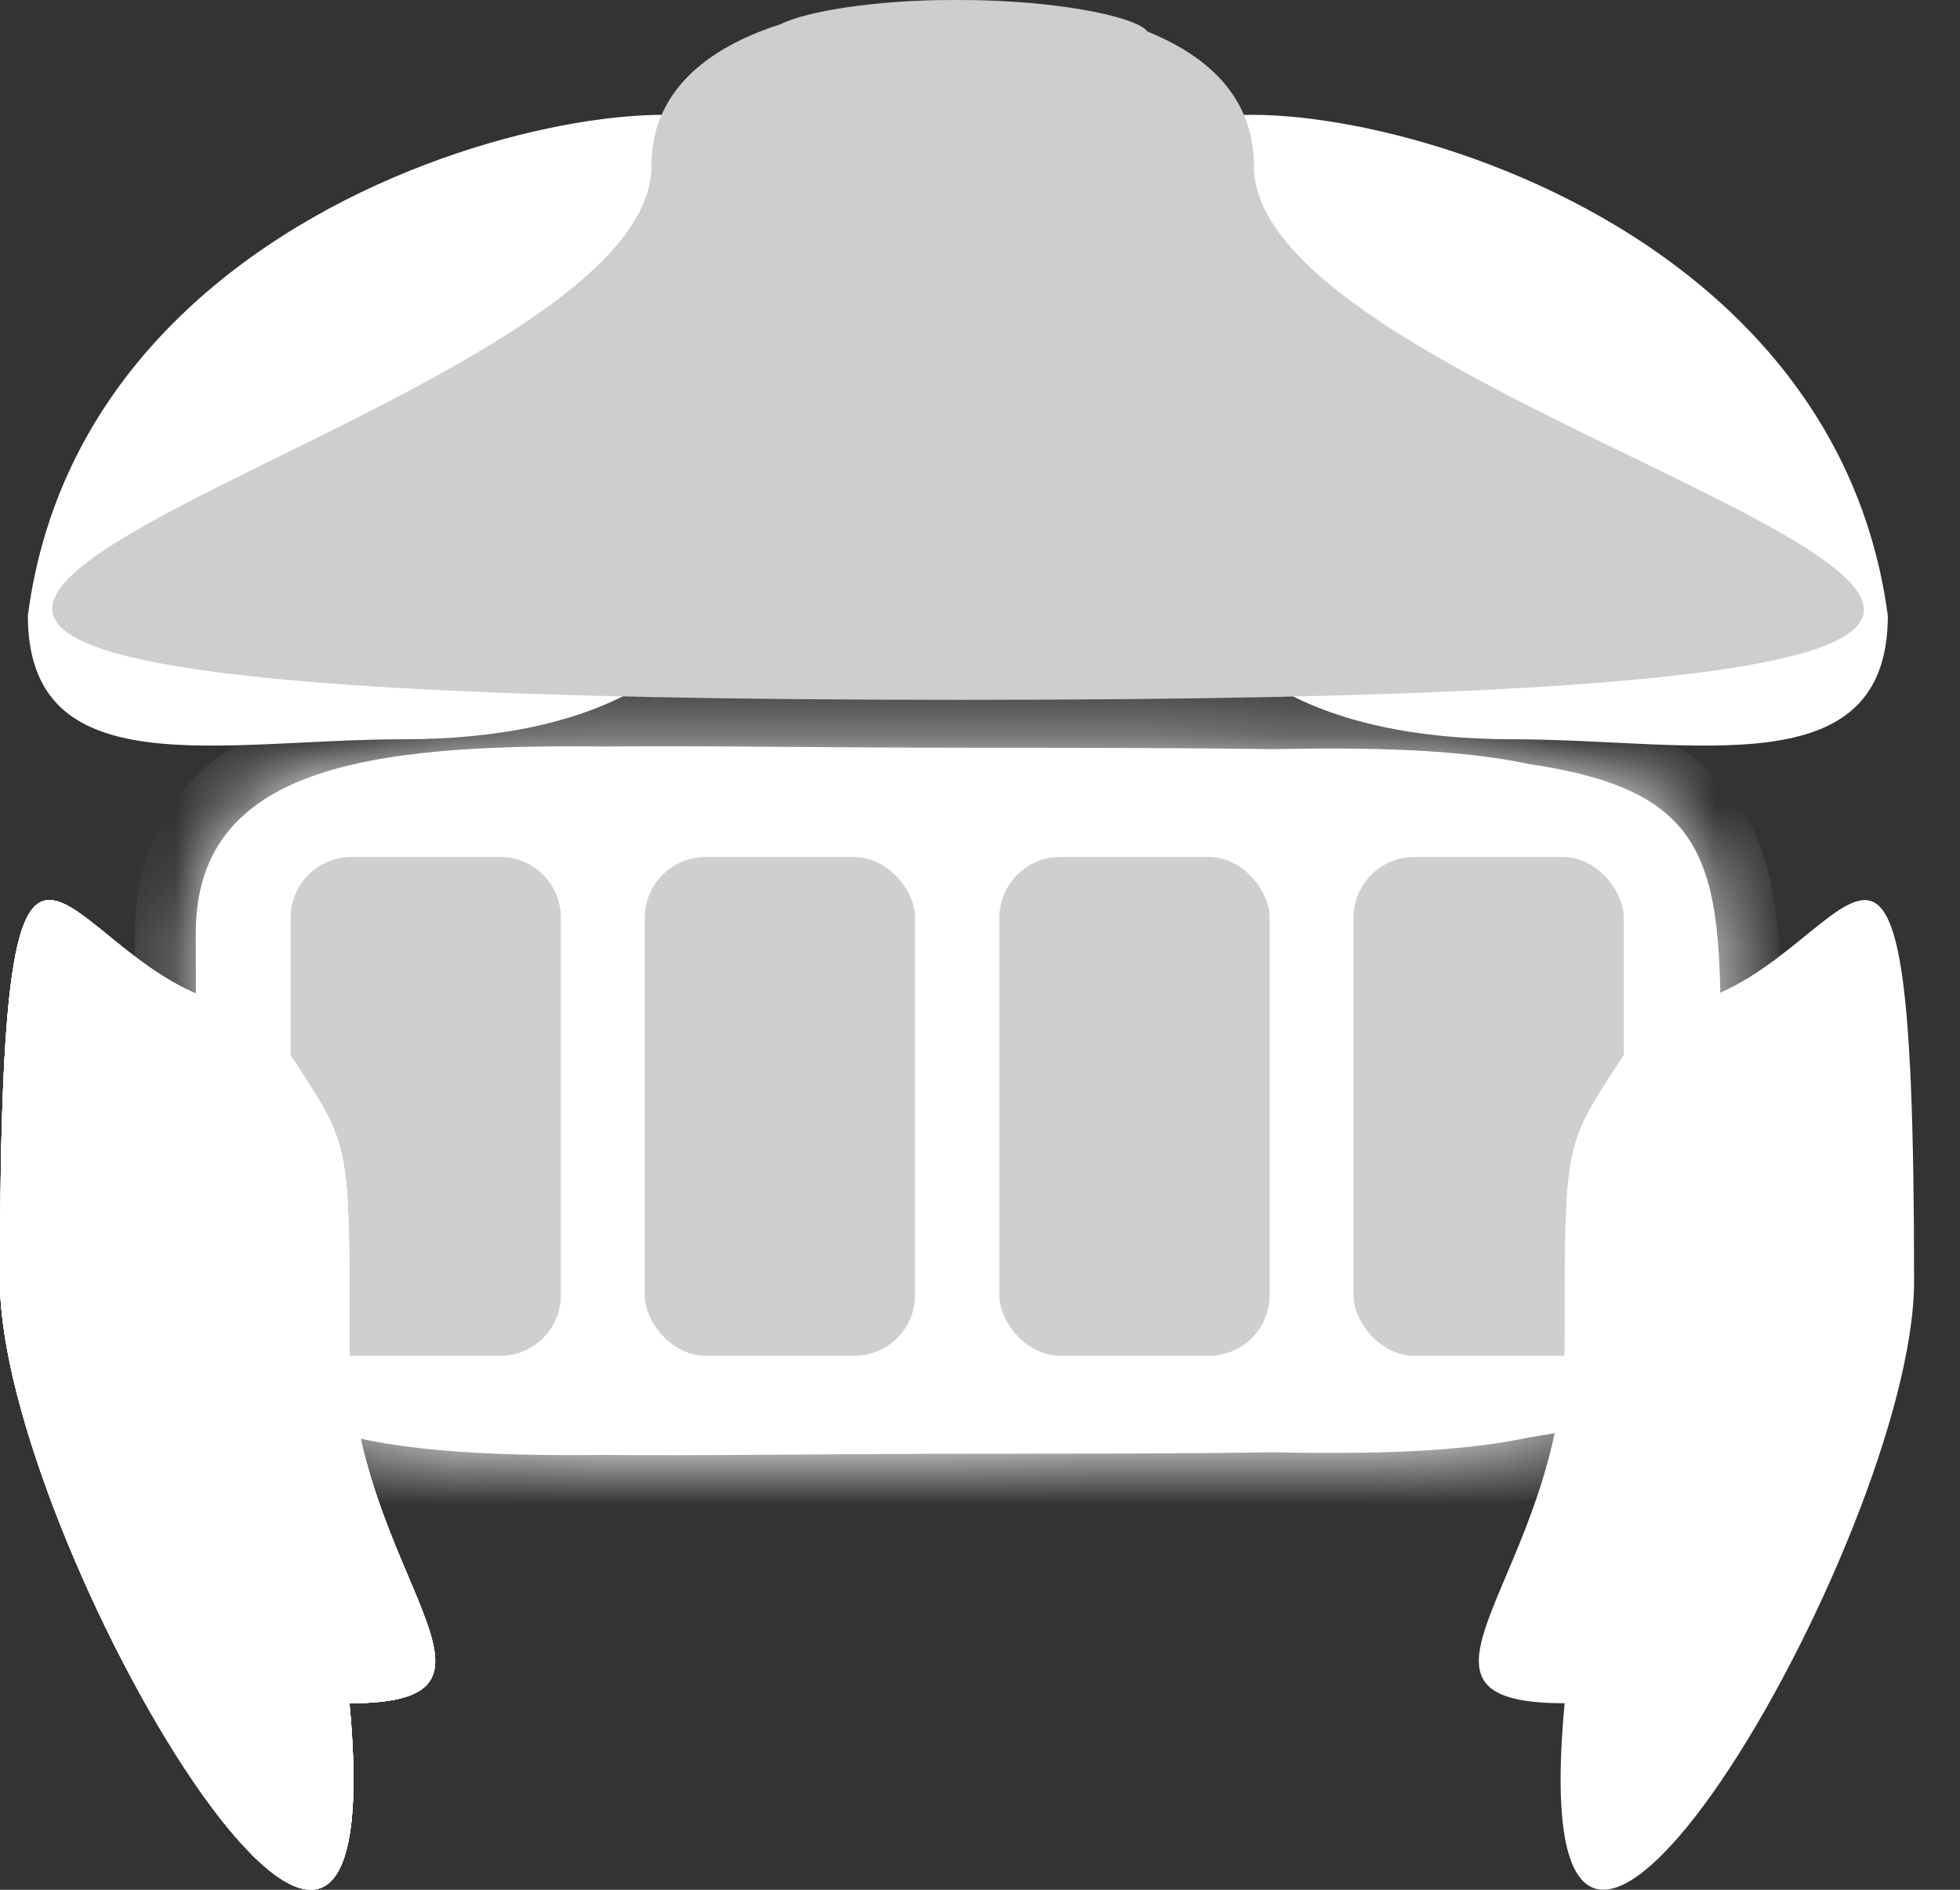 <svg xmlns="http://www.w3.org/2000/svg" width="28" height="27" viewBox="0 0 28 27" fill="none">
  <rect x="0" y="0" width="28" height="27" fill="#333333" stroke="none"/>
  <path d="M7.402 13.871C7.402 13.239 7.915 12.727 8.547 12.727C9.18 12.727 9.692 13.239 9.692 13.871V17.744C9.692 18.376 9.18 18.889 8.547 18.889C7.915 18.889 7.402 18.376 7.402 17.744V13.871Z" fill="white"/>
  <path d="M17.68 13.871C17.68 13.239 18.192 12.727 18.825 12.727C19.457 12.727 19.969 13.239 19.969 13.871V17.744C19.969 18.376 19.457 18.889 18.825 18.889C18.192 18.889 17.68 18.376 17.68 17.744V13.871Z" fill="white"/>
  <mask id="path-3-inside-1_3409_16296" fill="white">
    <path d="M8.629 10.666C10.057 10.651 11.834 10.684 14.046 10.684C15.645 10.684 17.003 10.686 18.155 10.703C19.575 10.677 20.834 10.701 21.852 10.918C24.648 11.333 24.618 12.49 24.566 15.727C24.618 18.963 24.648 20.119 21.856 20.535C20.843 20.752 19.591 20.776 18.179 20.75C17.021 20.767 15.656 20.77 14.046 20.77C11.828 20.77 10.046 20.802 8.616 20.787C5.25 20.824 2.797 20.492 2.797 18.119C2.797 17.218 2.802 16.424 2.822 15.726C2.802 15.029 2.797 14.236 2.797 13.335C2.797 10.959 5.256 10.628 8.629 10.666Z"/>
  </mask>
  <path d="M8.629 10.666C10.057 10.651 11.834 10.684 14.046 10.684C15.645 10.684 17.003 10.686 18.155 10.703C19.575 10.677 20.834 10.701 21.852 10.918C24.648 11.333 24.618 12.49 24.566 15.727C24.618 18.963 24.648 20.119 21.856 20.535C20.843 20.752 19.591 20.776 18.179 20.75C17.021 20.767 15.656 20.77 14.046 20.77C11.828 20.77 10.046 20.802 8.616 20.787C5.25 20.824 2.797 20.492 2.797 18.119C2.797 17.218 2.802 16.424 2.822 15.726C2.802 15.029 2.797 14.236 2.797 13.335C2.797 10.959 5.256 10.628 8.629 10.666Z" fill="white"/>
  <path d="M8.629 10.666L8.619 11.534L8.629 11.534L8.638 11.534L8.629 10.666ZM14.046 10.684V11.552V10.684ZM18.155 10.703L18.142 11.571L18.157 11.571L18.172 11.57L18.155 10.703ZM21.852 10.918L21.671 11.766L21.697 11.772L21.724 11.776L21.852 10.918ZM24.566 15.727L23.699 15.714L23.699 15.727L23.699 15.741L24.566 15.727ZM21.856 20.535L21.729 19.677L21.702 19.681L21.675 19.686L21.856 20.535ZM18.179 20.75L18.195 19.882L18.18 19.882L18.166 19.882L18.179 20.75ZM14.046 20.77V19.903V20.77ZM8.616 20.787L8.625 19.919L8.616 19.919L8.607 19.919L8.616 20.787ZM2.797 18.119L1.929 18.119V18.119H2.797ZM2.822 15.726L3.69 15.752L3.69 15.726L3.69 15.701L2.822 15.726ZM2.797 13.335L1.929 13.335V13.335H2.797ZM8.629 10.666L8.638 11.534C10.066 11.519 11.806 11.552 14.046 11.552V10.684V9.817C11.863 9.817 10.048 9.784 8.62 9.798L8.629 10.666ZM14.046 10.684V11.552C15.646 11.552 16.997 11.553 18.142 11.571L18.155 10.703L18.168 9.835C17.008 9.818 15.644 9.817 14.046 9.817V10.684ZM18.155 10.703L18.172 11.57C19.591 11.544 20.761 11.572 21.671 11.766L21.852 10.918L22.033 10.069C20.907 9.829 19.558 9.809 18.139 9.835L18.155 10.703ZM21.852 10.918L21.724 11.776C23.034 11.97 23.337 12.289 23.486 12.62C23.589 12.85 23.66 13.187 23.691 13.719C23.722 14.25 23.712 14.892 23.699 15.714L24.566 15.727L25.434 15.741C25.447 14.944 25.459 14.227 25.423 13.617C25.388 13.009 25.301 12.424 25.068 11.908C24.546 10.748 23.466 10.28 21.979 10.059L21.852 10.918ZM24.566 15.727L23.699 15.741C23.712 16.562 23.722 17.204 23.691 17.734C23.66 18.266 23.589 18.603 23.486 18.833C23.337 19.164 23.035 19.482 21.729 19.677L21.856 20.535L21.984 21.393C23.47 21.172 24.548 20.704 25.069 19.544C25.301 19.029 25.388 18.444 25.423 17.836C25.459 17.227 25.447 16.511 25.434 15.714L24.566 15.727ZM21.856 20.535L21.675 19.686C20.77 19.88 19.608 19.908 18.195 19.882L18.179 20.75L18.163 21.617C19.574 21.643 20.917 21.623 22.038 21.384L21.856 20.535ZM18.179 20.75L18.166 19.882C17.015 19.9 15.656 19.903 14.046 19.903V20.77V21.638C15.655 21.638 17.027 21.635 18.192 21.617L18.179 20.75ZM14.046 20.77V19.903C11.801 19.903 10.054 19.934 8.625 19.919L8.616 20.787L8.607 21.655C10.038 21.67 11.854 21.638 14.046 21.638V20.77ZM8.616 20.787L8.607 19.919C6.914 19.938 5.608 19.856 4.74 19.541C4.324 19.39 4.071 19.207 3.918 19.01C3.774 18.824 3.665 18.555 3.665 18.119H2.797H1.929C1.929 18.87 2.127 19.532 2.547 20.074C2.96 20.606 3.53 20.948 4.148 21.172C5.348 21.608 6.952 21.673 8.626 21.655L8.616 20.787ZM2.797 18.119L3.665 18.119C3.665 17.219 3.67 16.436 3.69 15.752L2.822 15.726L1.955 15.701C1.934 16.412 1.929 17.216 1.929 18.119L2.797 18.119ZM2.822 15.726L3.69 15.701C3.67 15.017 3.665 14.234 3.665 13.335H2.797H1.929C1.929 14.237 1.934 15.041 1.955 15.752L2.822 15.726ZM2.797 13.335L3.665 13.335C3.665 12.899 3.774 12.63 3.919 12.443C4.072 12.246 4.326 12.062 4.743 11.911C5.614 11.596 6.924 11.514 8.619 11.534L8.629 10.666L8.639 9.798C6.961 9.779 5.355 9.844 4.153 10.279C3.534 10.503 2.962 10.845 2.549 11.378C2.127 11.92 1.929 12.583 1.929 13.335L2.797 13.335Z" fill="white" mask="url(#path-3-inside-1_3409_16296)"/>
  <path opacity="0.7" d="M4.152 13.112C4.152 12.633 4.541 12.244 5.02 12.244H6.035H7.145C7.624 12.244 8.013 12.633 8.013 13.112V18.503C8.013 18.982 7.624 19.371 7.145 19.371H5.02C4.541 19.371 4.152 18.982 4.152 18.503V13.112Z" fill="#BBBBBB"/>
  <rect opacity="0.7" x="9.211" y="12.244" width="3.861" height="7.127" rx="0.868" fill="#BBBBBB"/>
  <rect opacity="0.7" x="14.277" y="12.244" width="3.861" height="7.127" rx="0.868" fill="#BBBBBB"/>
  <rect opacity="0.7" x="19.336" y="12.244" width="3.861" height="7.127" rx="0.868" fill="#BBBBBB"/>
  <path d="M4.992 19.15C4.992 22.48 7.749 24.335 4.992 24.335C5.678 31.649 1.82821e-06 21.977 0 18.306C-4.6105e-06 9.05 0.964 14.395 3.721 14.395C4.992 16.484 4.992 15.821 4.992 19.15Z" fill="white"/>
  <path d="M4.992 19.15C4.992 22.48 7.749 24.335 4.992 24.335C5.678 31.649 1.82821e-06 21.977 0 18.306C-4.6105e-06 9.05 0.964 14.395 3.721 14.395C4.992 16.484 4.992 15.821 4.992 19.15Z" fill="white"/>
  <path d="M4.992 19.15C4.992 22.48 7.749 24.335 4.992 24.335C5.678 31.649 1.82821e-06 21.977 0 18.306C-4.6105e-06 9.05 0.964 14.395 3.721 14.395C4.992 16.484 4.992 15.821 4.992 19.15Z" fill="white"/>
  <path d="M4.992 19.15C4.992 22.48 7.749 24.335 4.992 24.335C5.678 31.649 1.82821e-06 21.977 0 18.306C-4.6105e-06 9.05 0.964 14.395 3.721 14.395C4.992 16.484 4.992 15.821 4.992 19.15Z" fill="white"/>
  <path d="M4.992 19.15C4.992 22.48 7.749 24.335 4.992 24.335C5.678 31.649 1.82821e-06 21.977 0 18.306C-4.6105e-06 9.05 0.964 14.395 3.721 14.395C4.992 16.484 4.992 15.821 4.992 19.15Z" fill="white"/>
  <path d="M22.352 19.15C22.352 22.48 19.594 24.335 22.352 24.335C21.666 31.649 27.344 21.977 27.344 18.306C27.344 9.05 26.38 14.395 23.622 14.395C22.352 16.484 22.352 15.821 22.352 19.15Z" fill="white"/>
  <path d="M10.623 7.173C10.623 9.637 8.394 10.562 5.777 10.562C3.159 10.562 0.398 11.258 0.398 8.794C1.281 2.042 10.623 0.863 10.623 2.042C10.623 5.177 10.623 4.709 10.623 7.173Z" fill="white"/>
  <path d="M16.745 7.173C16.745 9.637 18.973 10.562 21.59 10.562C24.208 10.562 26.969 11.258 26.969 8.794C26.062 2.042 16.745 0.863 16.745 2.042C16.745 5.177 16.745 4.709 16.745 7.173Z" fill="white"/>
  <path d="M17.913 2.371C17.913 6.584 40.068 9.999 13.721 9.999C-12.625 9.999 9.306 6.584 9.306 2.371C9.306 -1.842 21.736 0.844 13.721 0.844C5.707 0.844 17.913 -1.842 17.913 2.371Z" fill="#CECECE"/>
</svg>